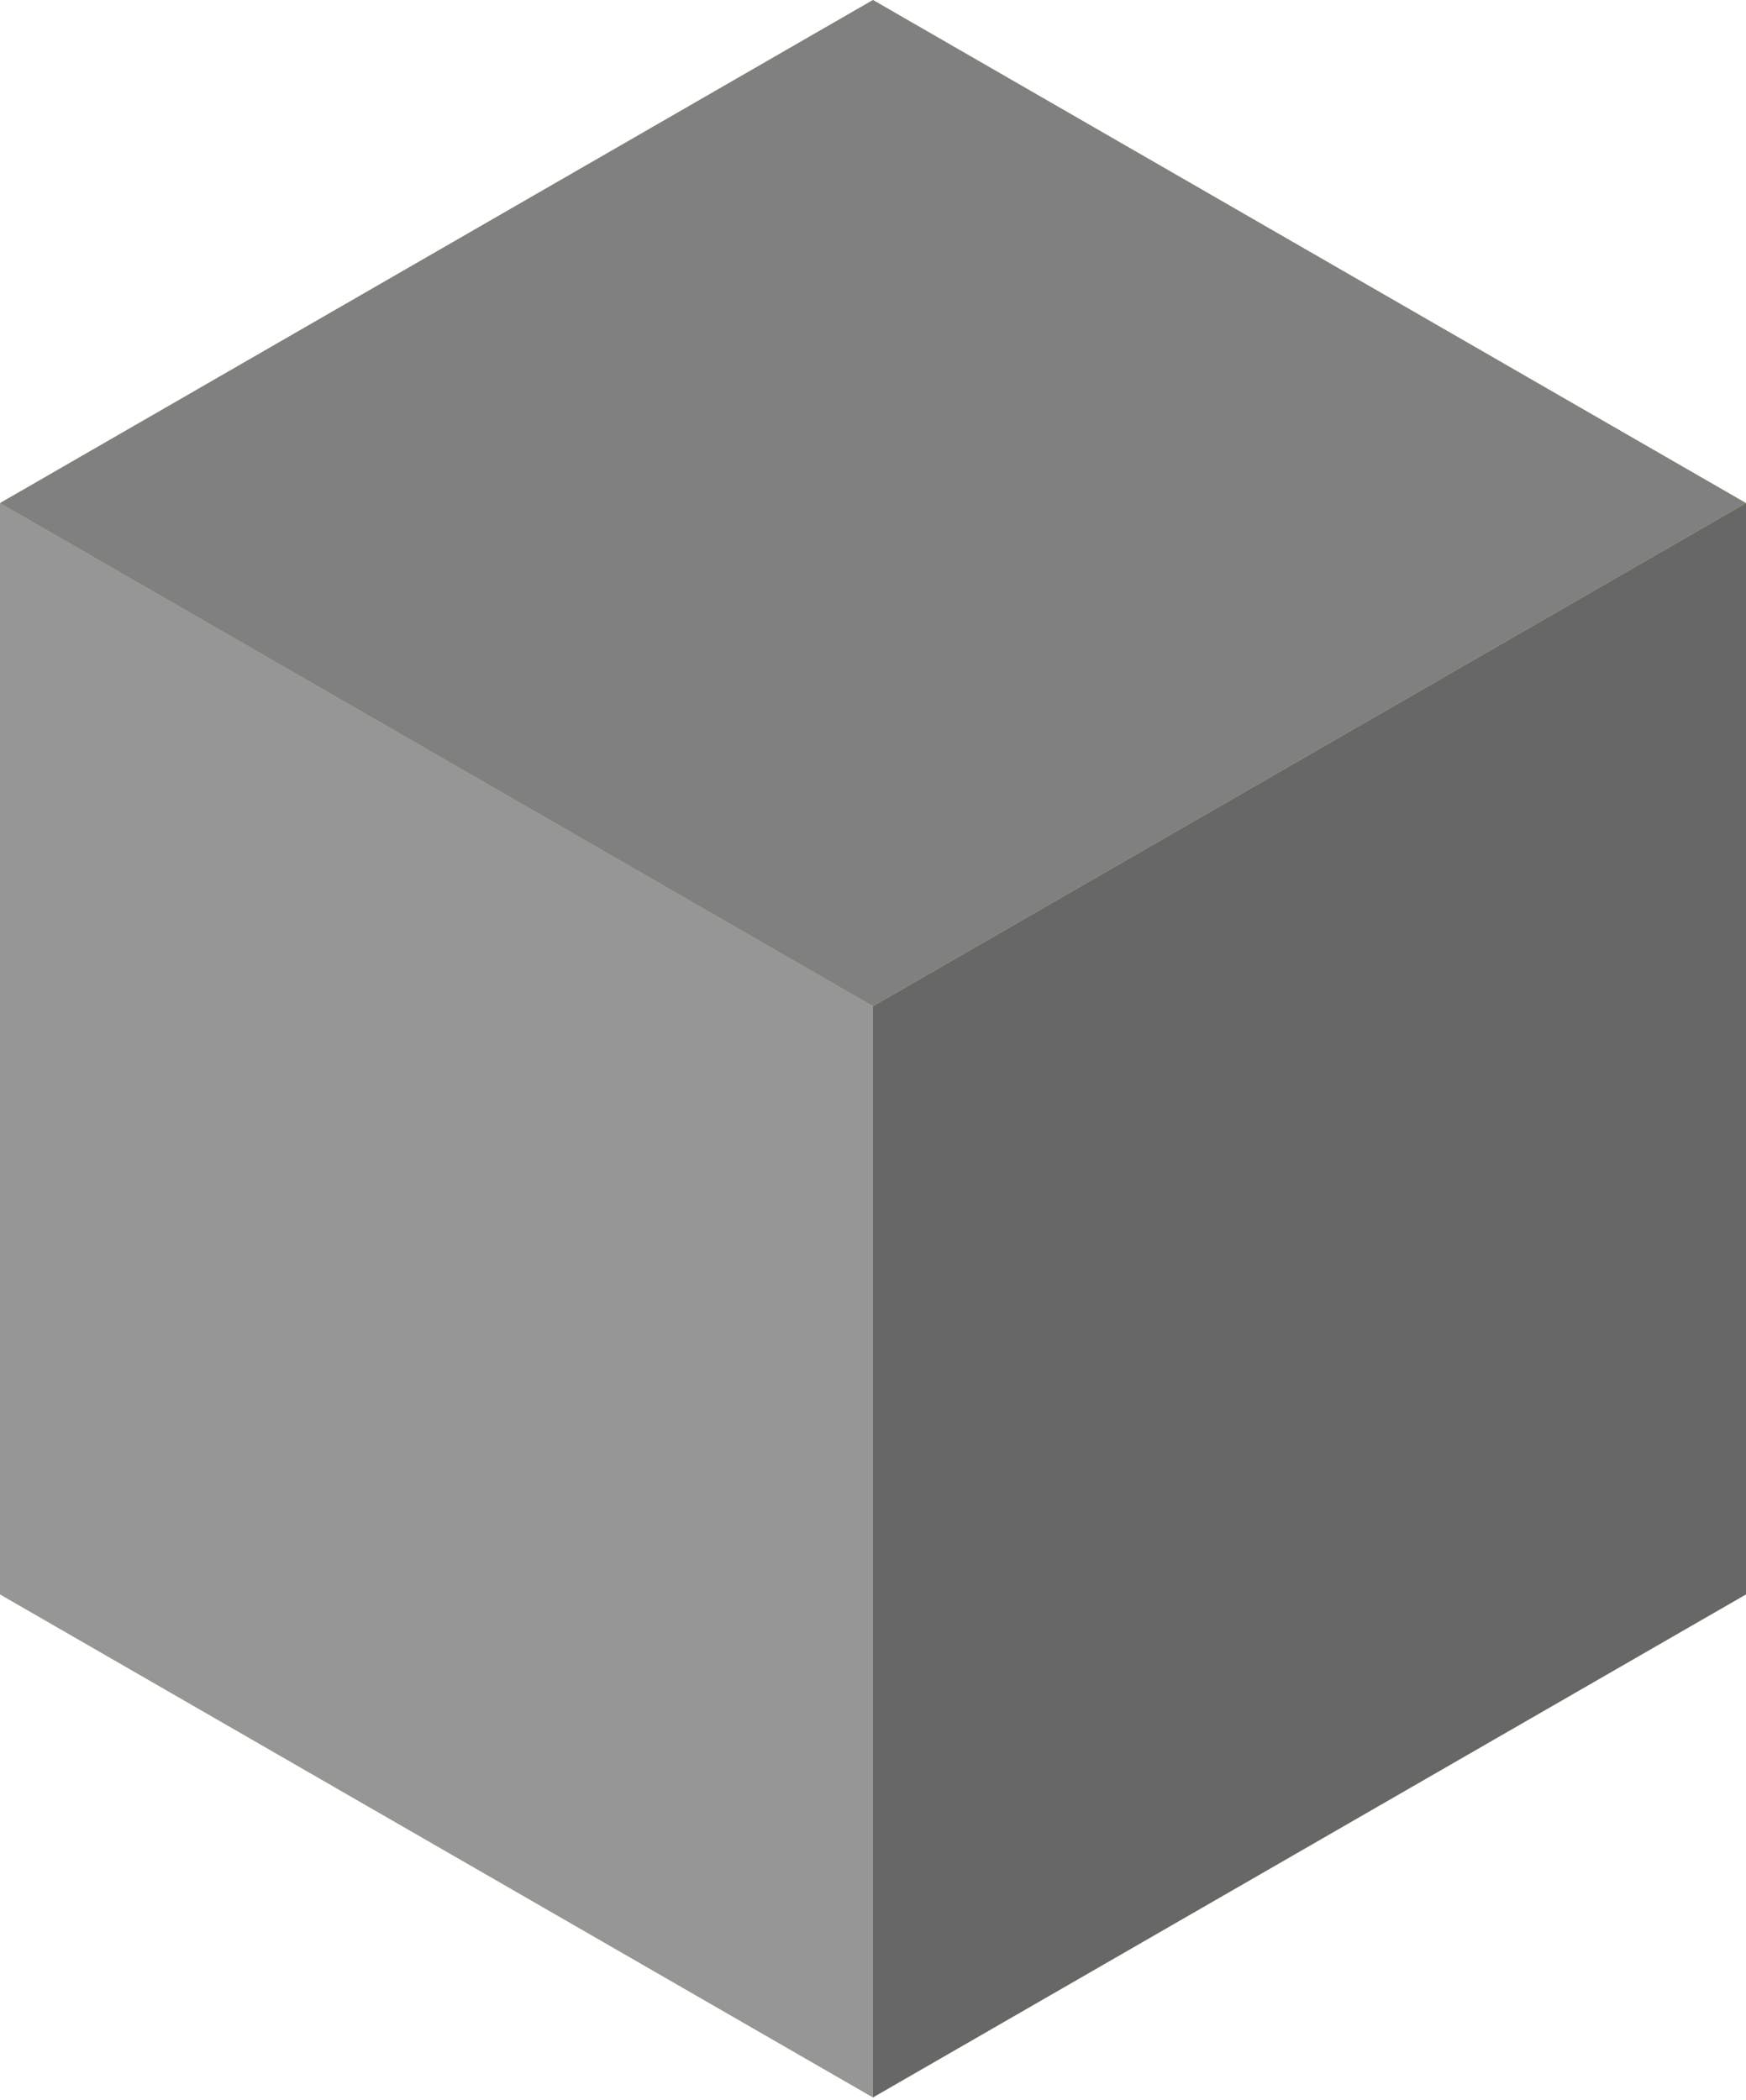 <svg xmlns="http://www.w3.org/2000/svg" width="138" height="166" viewBox="0 0 138 166" fill="none"><path d="M68.997 0L0 39.764V126.023L68.997 165.782L137.998 126.023V39.764L68.997 0Z" fill="#F9D448"></path><g style="mix-blend-mode:overlay"><path d="M68.997 79.528V165.782L0 126.023V39.764L68.997 79.528Z" fill="#969696"></path><path d="M138 39.764V126.023L68.998 165.782V79.528L138 39.764Z" fill="#676767"></path><path d="M137.998 39.764L68.997 79.528L0 39.764L68.997 0L137.998 39.764Z" fill="#808080"></path></g></svg>